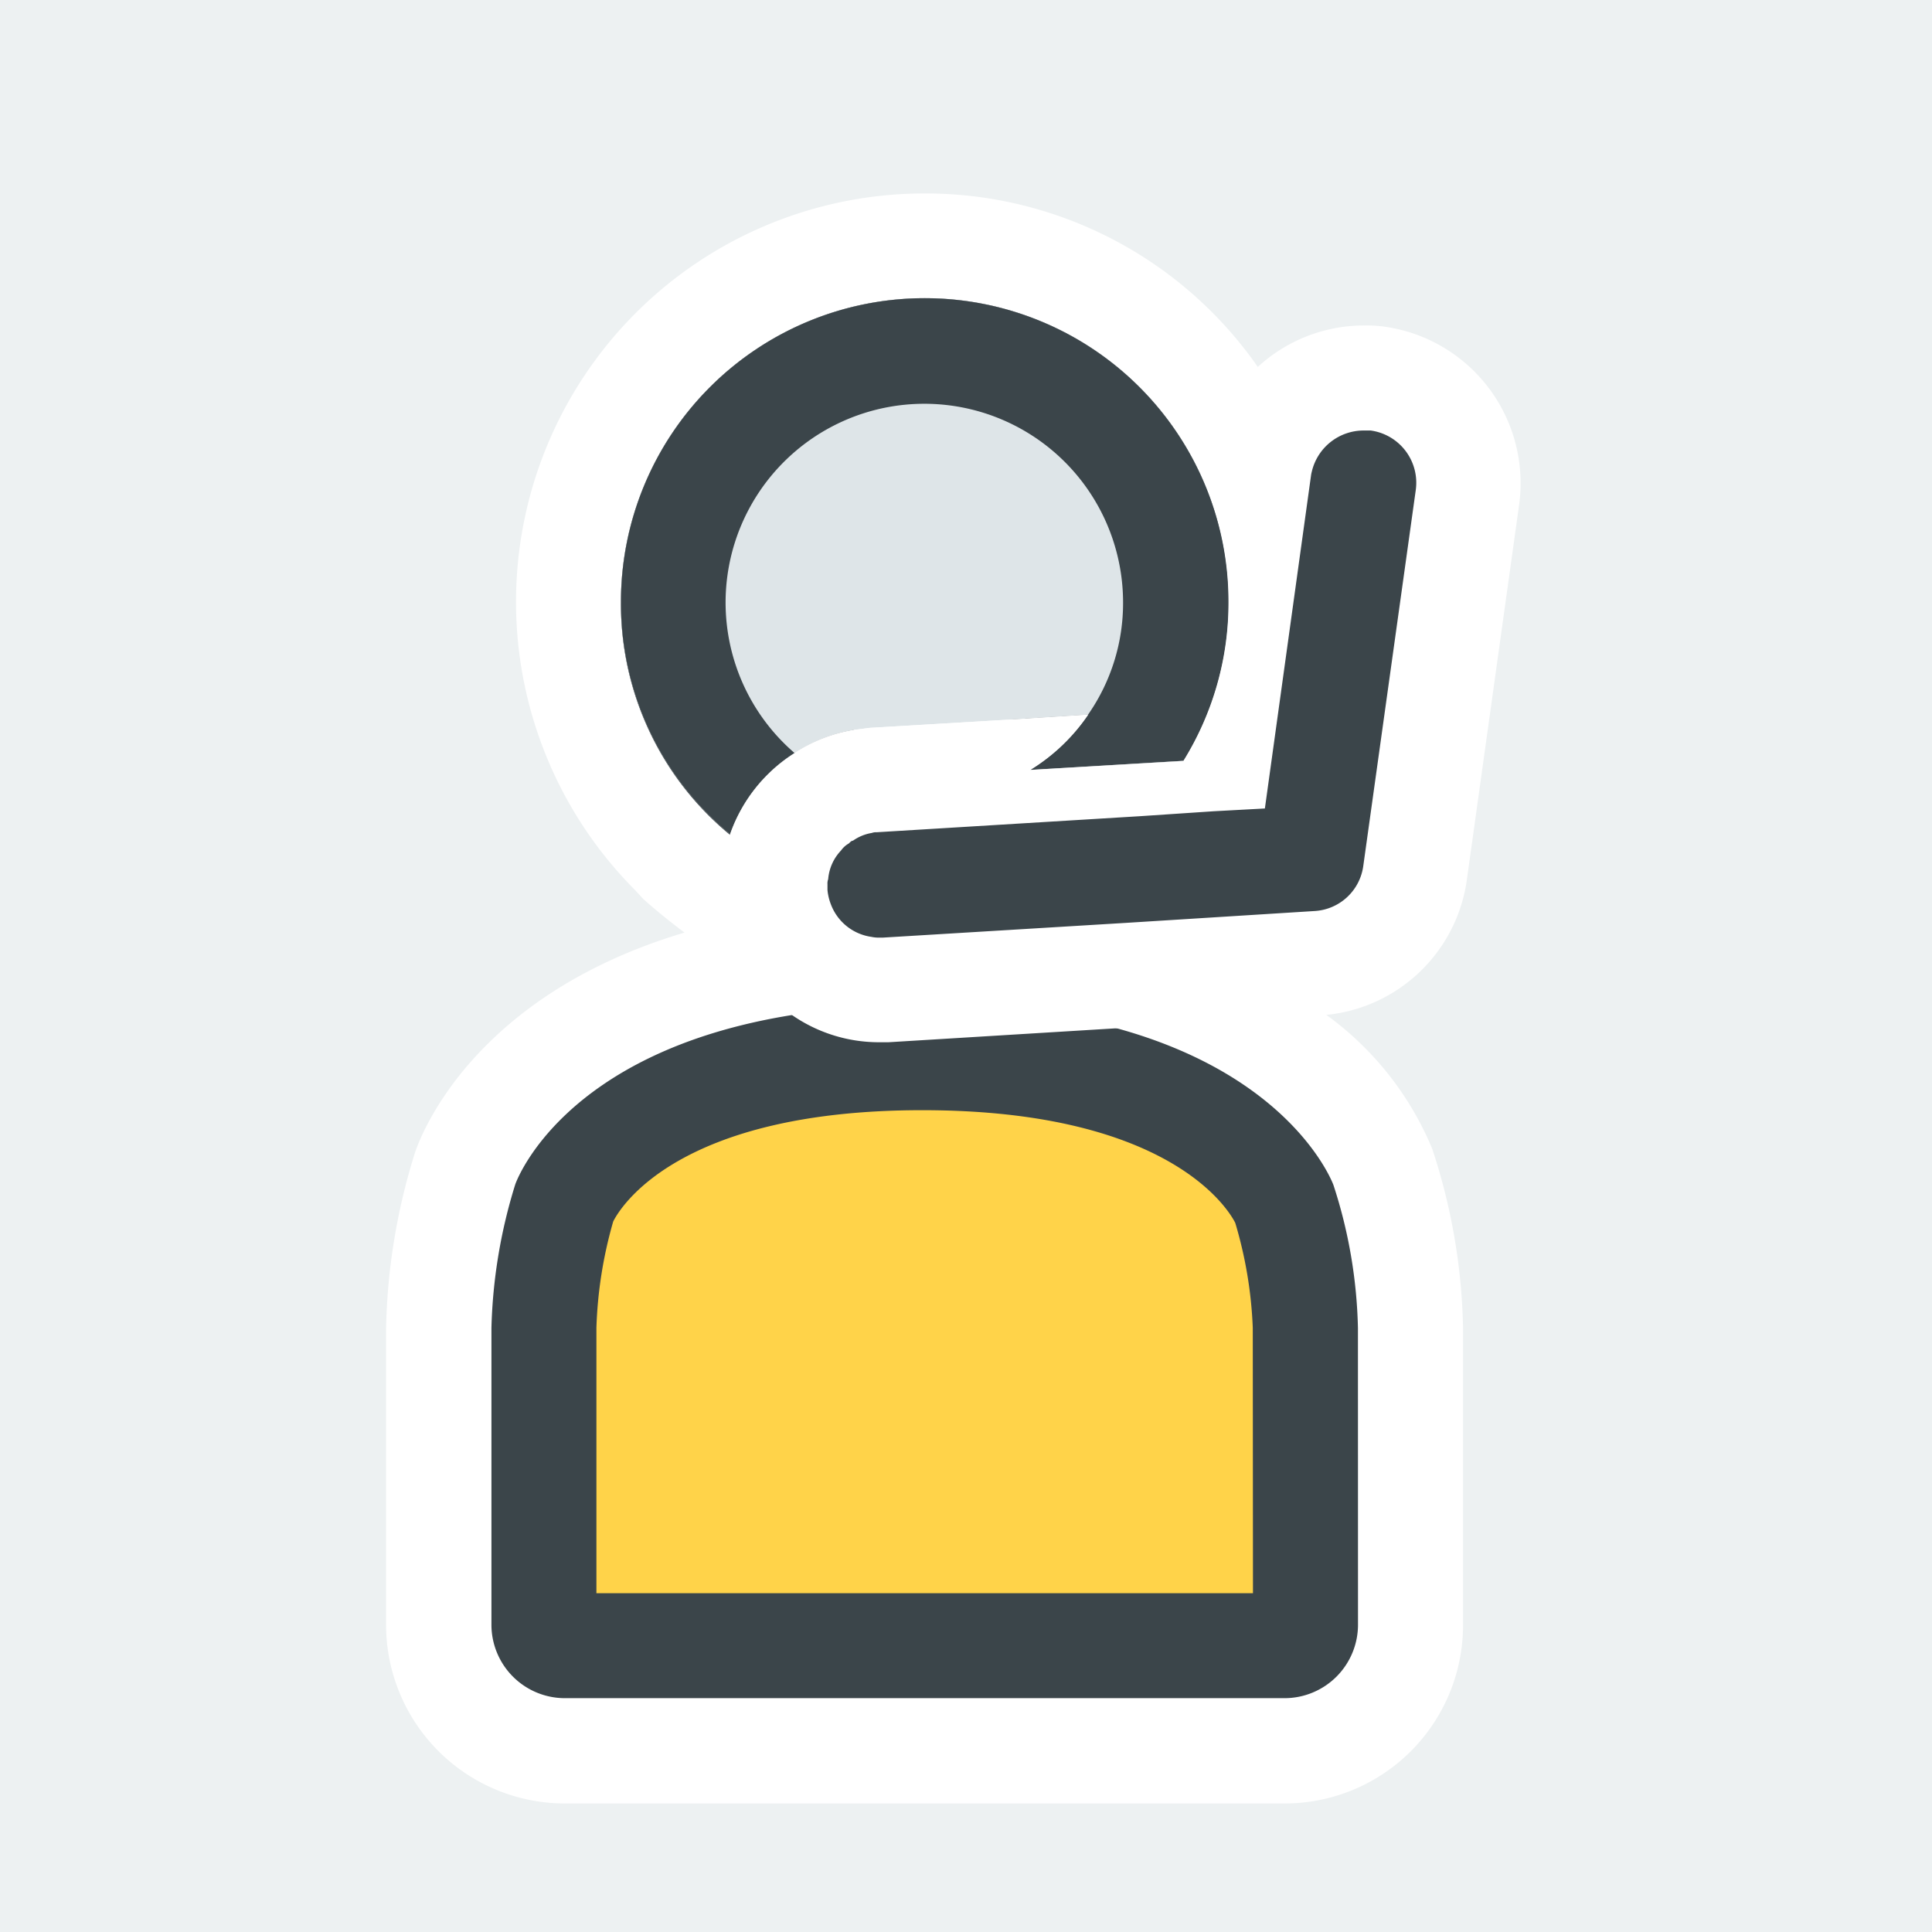 <svg xmlns="http://www.w3.org/2000/svg" xmlns:xlink="http://www.w3.org/1999/xlink" width="30" height="30" viewBox="0 0 30 30">
  <rect x="0" y="0" width="30" height="30" fill="#808080" stroke="none"/>
  <defs>
    <clipPath id="clip-Artboard_25">
      <rect width="30" height="30"/>
    </clipPath>
  </defs>
  <g id="Artboard_25" data-name="Artboard – 25" clip-path="url(#clip-Artboard_25)">
    <rect width="30" height="30" fill="#fff"/>
    <rect id="Rectangle_1511" data-name="Rectangle 1511" width="30" height="30" fill="#edf1f2"/>
    <g id="Group_1753" data-name="Group 1753" transform="translate(2.606 3.004)">
      <path id="Path_787" data-name="Path 787" d="M6.043,12.361H17.109V22.29H5.431Z" transform="translate(0.177 1.075)" fill="#ffd349"/>
      <circle id="Ellipse_44" data-name="Ellipse 44" cx="4.378" cy="4.378" r="4.378" transform="translate(7.715 1.89)" fill="#dee5e8"/>
      <g id="Group_1691" data-name="Group 1691" transform="translate(3.394 -0.004)">
        <g id="Group_1687" data-name="Group 1687">
          <g id="Group_1684" data-name="Group 1684" transform="translate(0 10.978)">
            <g id="Group_1683" data-name="Group 1683">
              <path id="Path_788" data-name="Path 788" d="M18.807,14.183A4.742,4.742,0,0,0,16.568,11.9a8.322,8.322,0,0,0-1.826-.707h-.011a12.9,12.9,0,0,0-3.076-.348c-.293,0-.565.011-.837.022-.337.022-.652.054-.957.087H9.851q-.489.065-.913.163H8.927c-3.543.783-4.337,2.957-4.37,3.065a9.11,9.11,0,0,0-.413,2.489v4.609A1.955,1.955,0,0,0,6.1,23.237H17.274a1.955,1.955,0,0,0,1.957-1.957V16.672A8.412,8.412,0,0,0,18.807,14.183Zm-2.022,6.609H6.59v-4.12a6.707,6.707,0,0,1,.261-1.652c.1-.2.989-1.728,4.8-1.728,3.848,0,4.761,1.554,4.859,1.75a6.559,6.559,0,0,1,.272,1.63Z" transform="translate(-3.329 -10.031)" fill="#3b454a"/>
              <path id="Path_789" data-name="Path 789" d="M19.633,13.955a4.872,4.872,0,0,0-1.641-2.076,6.5,6.5,0,0,0-1.163-.739,8.618,8.618,0,0,0-1.967-.7A13.129,13.129,0,0,0,11.72,10.1c-.239,0-.467,0-.7.022-.25,0-.489.022-.727.043a.373.373,0,0,0-.11.011c-.25.022-.489.054-.717.087-.12.022-.239.043-.348.065-.152.022-.3.054-.446.087a5.709,5.709,0,0,0-.652.185c-3.239.967-4.065,3.087-4.174,3.391a9.714,9.714,0,0,0-.457,2.75v4.609a2.776,2.776,0,0,0,2.772,2.772H17.34a2.769,2.769,0,0,0,2.772-2.772V16.737A9.4,9.4,0,0,0,19.633,13.955Zm-1.152,7.391a1.141,1.141,0,0,1-1.141,1.141H6.166a1.141,1.141,0,0,1-1.141-1.141V16.737a8.173,8.173,0,0,1,.37-2.228s.7-2.054,4.3-2.63c.141-.022.293-.043.446-.065.2-.022.4-.043.609-.054.3-.022.632-.033.967-.033a11.612,11.612,0,0,1,3.022.359C17.5,12.846,18.1,14.52,18.1,14.52a7.655,7.655,0,0,1,.38,2.217Z" transform="translate(-3.394 -10.096)" fill="#fff"/>
            </g>
          </g>
          <g id="Group_1686" data-name="Group 1686" transform="translate(2.012)">
            <g id="Group_1685" data-name="Group 1685">
              <path id="Path_790" data-name="Path 790" d="M16.7,4.344A4.685,4.685,0,0,0,16.179,3.3a5.523,5.523,0,1,0-7.793,7.511,3.273,3.273,0,0,0,.457.293l.054.033.467.25V11.4l.489.261.109-.674.054-.315v-.011a.185.185,0,0,1,.011-.076.726.726,0,0,1,.022-.087,1.251,1.251,0,0,1,.174-.359.55.55,0,0,1,.121-.109c.021-.022.042-.043.064-.043a.7.7,0,0,1,.293-.12l.033-.011h.043l4.1-.25,1.141-.076.228-.348a5.488,5.488,0,0,0,.815-2.9A5.188,5.188,0,0,0,16.7,4.344ZM13.168,8.887a2.956,2.956,0,0,0,.9-.859l-1.2.076c-.043.033-.086.054-.13.087l-1.033.641-1.076-.457a1.239,1.239,0,0,1-.207-.109,2.4,2.4,0,0,0-.913.359,2.445,2.445,0,0,0-1,1.261A4.637,4.637,0,0,1,6.81,6.279a4.717,4.717,0,1,1,9.434,0,4.661,4.661,0,0,1-.7,2.467Z" transform="translate(-5.18 0.069)" fill="#3b454a"/>
              <path id="Path_791" data-name="Path 791" d="M17.6,4.322a4.814,4.814,0,0,0-.391-.913,4.921,4.921,0,0,0-.446-.717A6.287,6.287,0,0,0,11.592,0a6.342,6.342,0,0,0-4.5,10.815l.13.141c.207.185.424.359.641.522a5.077,5.077,0,0,0,.652.413l.315.174h.011v.011l1.141.62.543.3.065-.359.043-.293.087-.533.043-.272.1-.543.043-.272,2.424-.141,2.38-.141.848-.043L17,9.681a6.385,6.385,0,0,0,.935-3.337A6.212,6.212,0,0,0,17.6,4.322Zm-4.37,4.63a2.956,2.956,0,0,0,.9-.859l-1.2.076-2.2.13-.25.033a2.4,2.4,0,0,0-.913.359,2.935,2.935,0,0,0,.8.5.772.772,0,0,0-.2.087h-.011a1.977,1.977,0,0,0-.25.163,1.519,1.519,0,0,0-.543.707,1,1,0,0,0-.076.25.1.1,0,0,0-.011.054,3.683,3.683,0,0,1-.717-.5A4.637,4.637,0,0,1,6.875,6.344a4.717,4.717,0,1,1,9.434,0,4.661,4.661,0,0,1-.7,2.467Z" transform="translate(-5.245 0.004)" fill="#fff"/>
              <path id="Path_792" data-name="Path 792" d="M16.179,6.213a4.661,4.661,0,0,1-.7,2.467l-2.38.141a2.956,2.956,0,0,0,.9-.859,3.028,3.028,0,0,0,.543-1.75,3.086,3.086,0,1,0-5.1,2.348,2.445,2.445,0,0,0-1,1.261A4.637,4.637,0,0,1,6.745,6.213a4.717,4.717,0,1,1,9.434,0Z" transform="translate(-5.115 0.134)" fill="#3b454a"/>
            </g>
          </g>
        </g>
        <g id="Group_1690" data-name="Group 1690" transform="translate(5.216 2.054)">
          <g id="Group_1689" data-name="Group 1689">
            <g id="Group_1688" data-name="Group 1688">
              <path id="Path_793" data-name="Path 793" d="M10.577,12.14a1.631,1.631,0,0,1-.114-3.259l5.377-.329.625-4.513a1.65,1.65,0,0,1,1.627-1.4l.2.012A1.639,1.639,0,0,1,19.7,4.5l-.814,5.833a1.63,1.63,0,0,1-1.513,1.4l-6.726.414Z" transform="translate(-8.127 -1.821)" fill="#3b454a"/>
              <path id="Path_794" data-name="Path 794" d="M10.542,9.756l-.033.011a.185.185,0,0,1,.076-.011Zm0,0-.033.011a.185.185,0,0,1,.076-.011Zm0,0-.033.011a.185.185,0,0,1,.076-.011ZM18.5,1.908a2,2,0,0,0-.337-.022,2.434,2.434,0,0,0-1.652.641,2.5,2.5,0,0,0-.783,1.457l-.043.348a4.752,4.752,0,0,1,.37,1.848,4.661,4.661,0,0,1-.7,2.467l-2.38.141a2.956,2.956,0,0,0,.9-.859l-1.2.076-2.2.13-.25.033a2.4,2.4,0,0,0-.913.359,2.445,2.445,0,0,0-1,1.261,2.372,2.372,0,0,0-.13.88v.043l.011.065a1.788,1.788,0,0,0,.054.348,2.311,2.311,0,0,0,.315.772h.011v.011a2.454,2.454,0,0,0,.7.685,2.369,2.369,0,0,0,1.359.424h.141l3.543-.217,1.891-.12,1.273-.076a.236.236,0,0,0,.086-.011,2.447,2.447,0,0,0,2.185-2.076l.815-5.848A2.454,2.454,0,0,0,18.5,1.908ZM15.825,9.429l.793-.043.717-5.174a.471.471,0,0,1,.011-.054.827.827,0,0,1,.815-.641h.1a.819.819,0,0,1,.7.924l-.815,5.837a.81.81,0,0,1-.75.7l-2.946.185-3.761.228H10.64a.529.529,0,0,1-.13-.011.791.791,0,0,1-.629-.5.833.833,0,0,1-.055-.228V10.56a.185.185,0,0,1,.011-.076.729.729,0,0,1,.2-.446.368.368,0,0,1,.121-.109c.021-.022.042-.043.064-.043a.7.7,0,0,1,.293-.12.185.185,0,0,1,.076-.011l4.1-.25Zm-5.283.326-.033.011a.185.185,0,0,1,.076-.011Z" transform="translate(-8.193 -1.886)" fill="#fff"/>
            </g>
          </g>
        </g>
      </g>
    </g>
  </g>
</svg>
